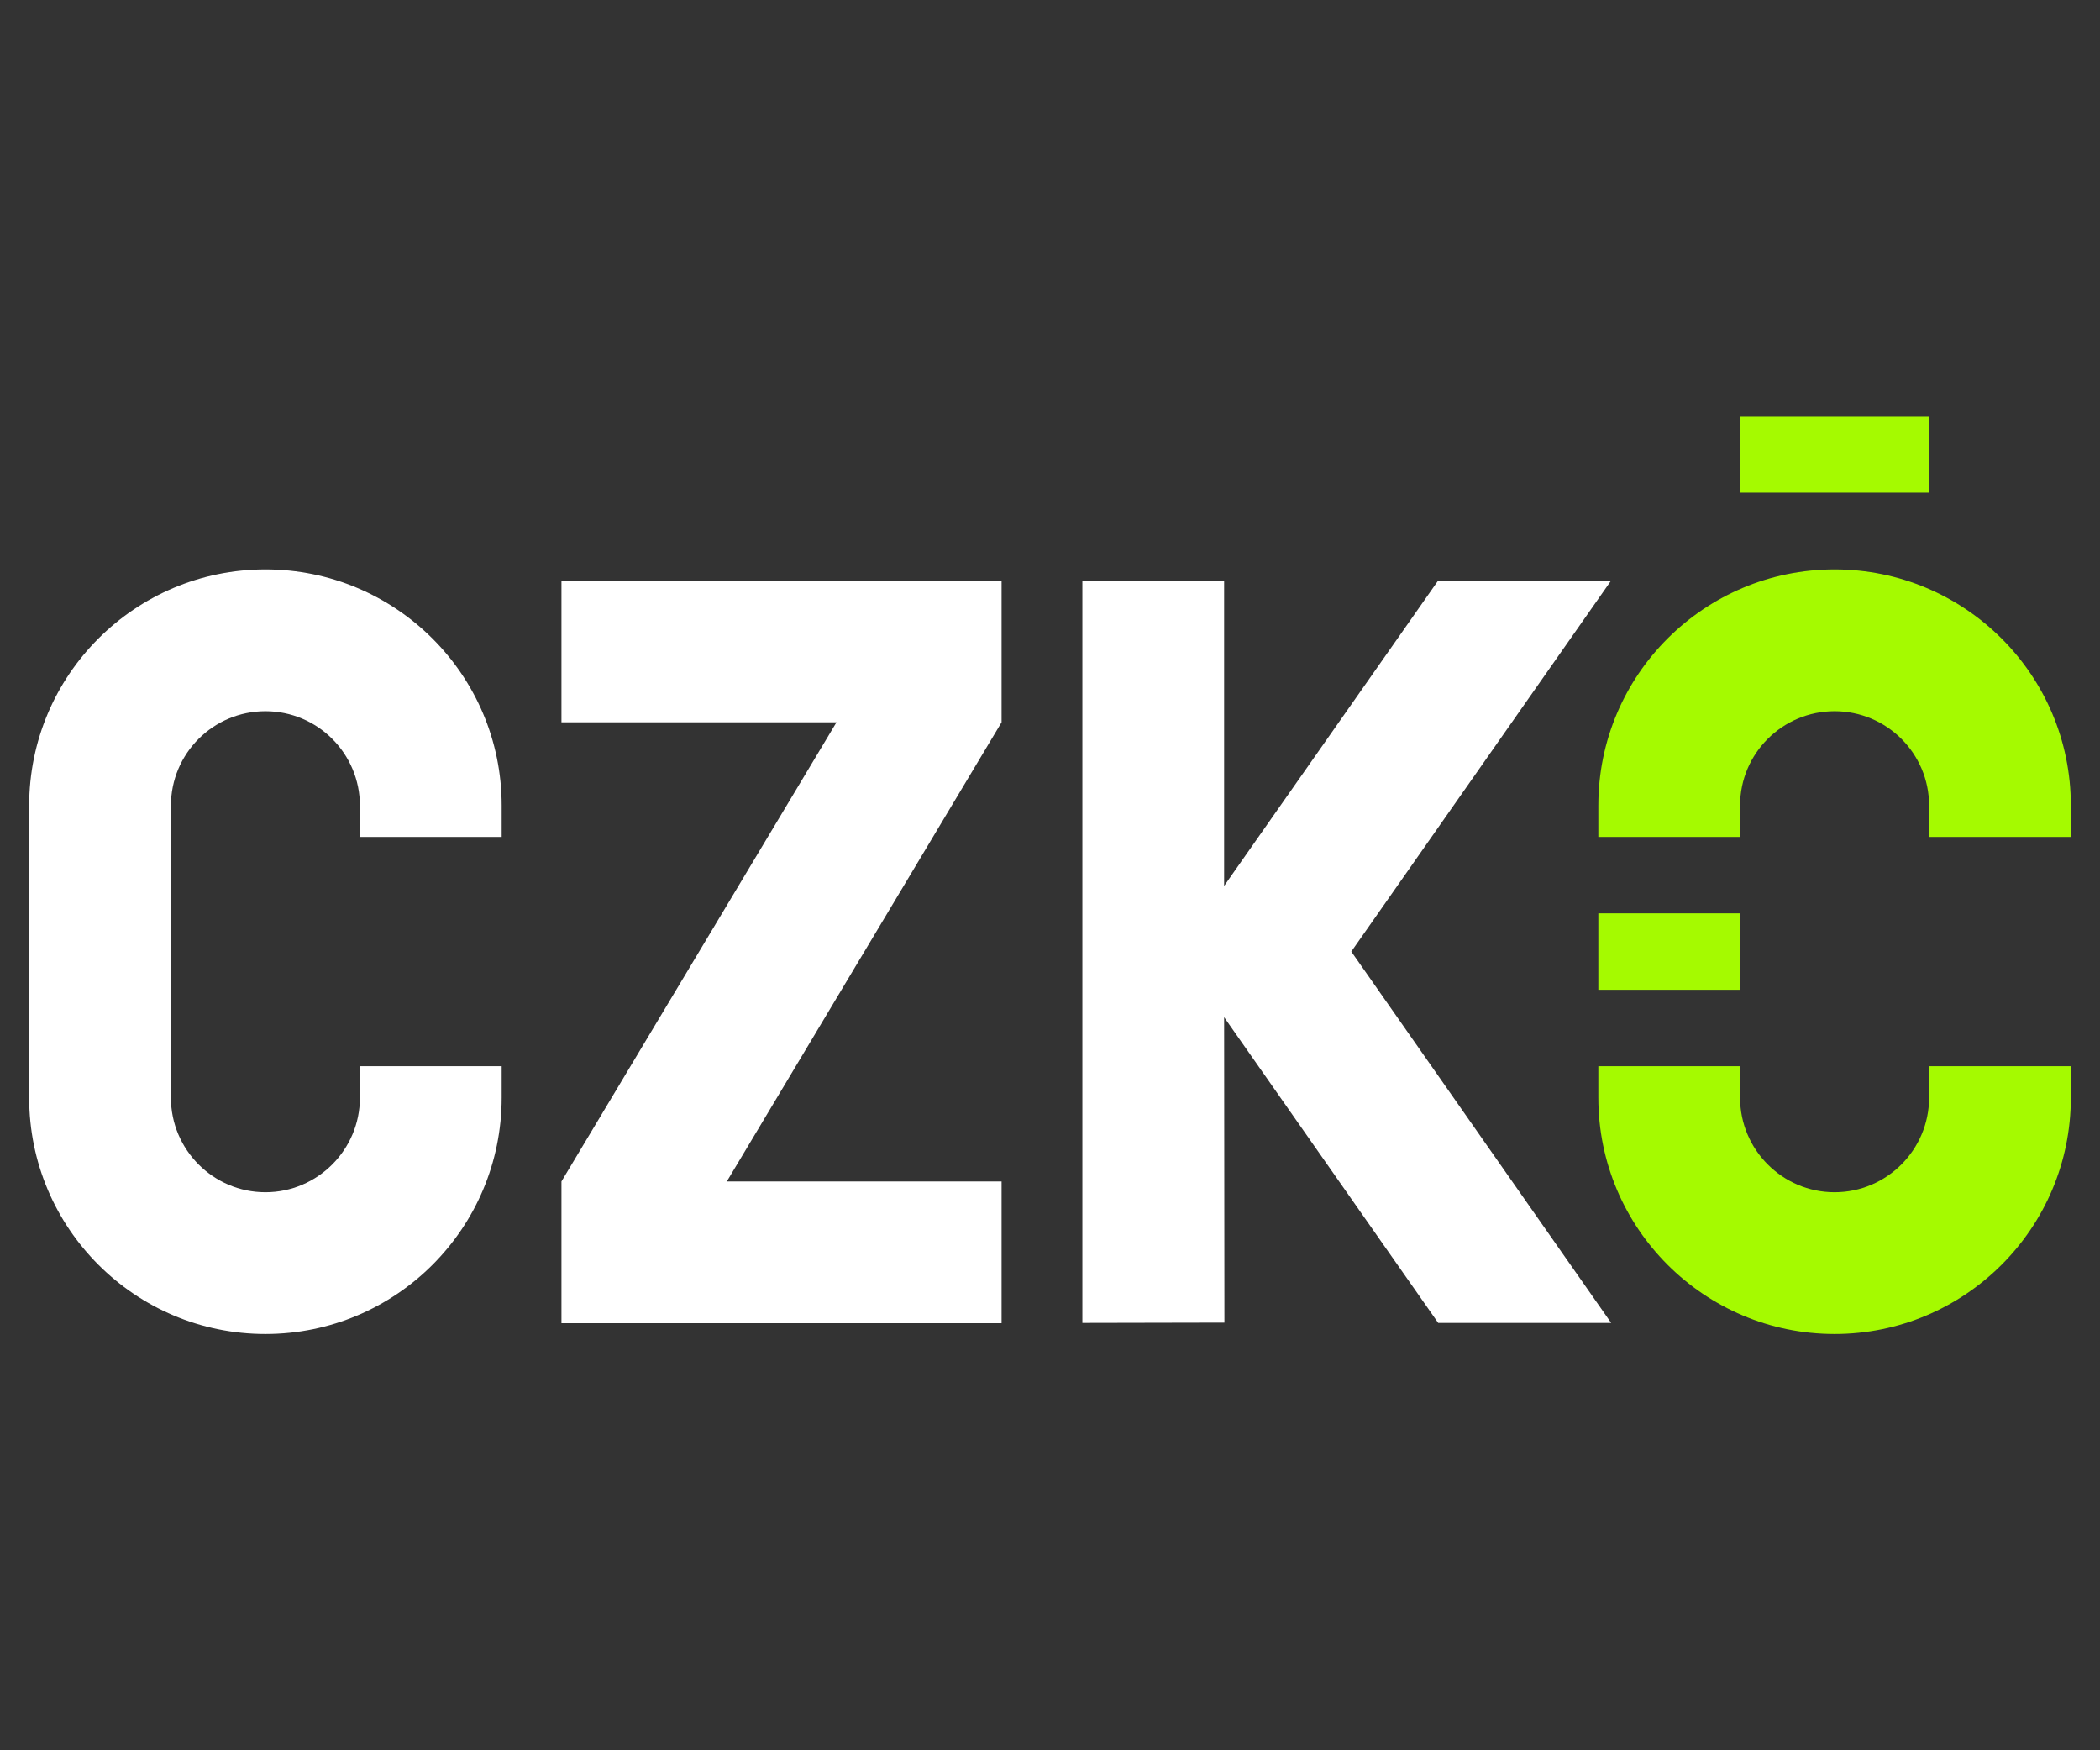 <svg xmlns="http://www.w3.org/2000/svg" width="720" height="600" xmlns:v="https://vecta.io/nano"><rect width="100%" height="100%" fill="#333333" stroke="none"/><path d="M419.8 453.4l-.1-104.7 73.4 104.8h59.3l-89.1-127.3L552.4 199h-59.3l-73.4 104.7V199h-48.6v254.5zM172 286.9v-10.8c0-44.7-36.3-80.9-81-80.9s-81 36.2-81 81v100.1c0 44.7 36.3 81 81 81 44.8 0 81-36.3 81-81v-10.8h-48.6v10.8c0 17.8-14.5 32.4-32.4 32.4s-32.4-14.6-32.4-32.4V276.2c0-17.9 14.5-32.4 32.4-32.4s32.4 14.5 32.4 32.4v10.7zM249.2 405l94.2-157.4V199H192.5v48.6h94.3L192.5 405v48.6h150.9V405z" fill="#fff"/><path d="M596.6 313.1H548v26.2h48.6zM629 195.2c-44.7 0-81 36.2-81 80.9v10.8h48.6v-10.8c0-17.8 14.5-32.3 32.4-32.3s32.4 14.5 32.4 32.3v10.8H710v-10.8c0-44.7-36.3-80.9-81-80.9zm32.4 170.3v10.8c0 17.8-14.5 32.4-32.4 32.4s-32.4-14.6-32.4-32.4v-10.8H548v10.8c0 44.7 36.3 81 81 81s81-36.3 81-81v-10.8zm0-222.8h-64.8v26.2h64.8z" fill="#a5fa00"/></svg>